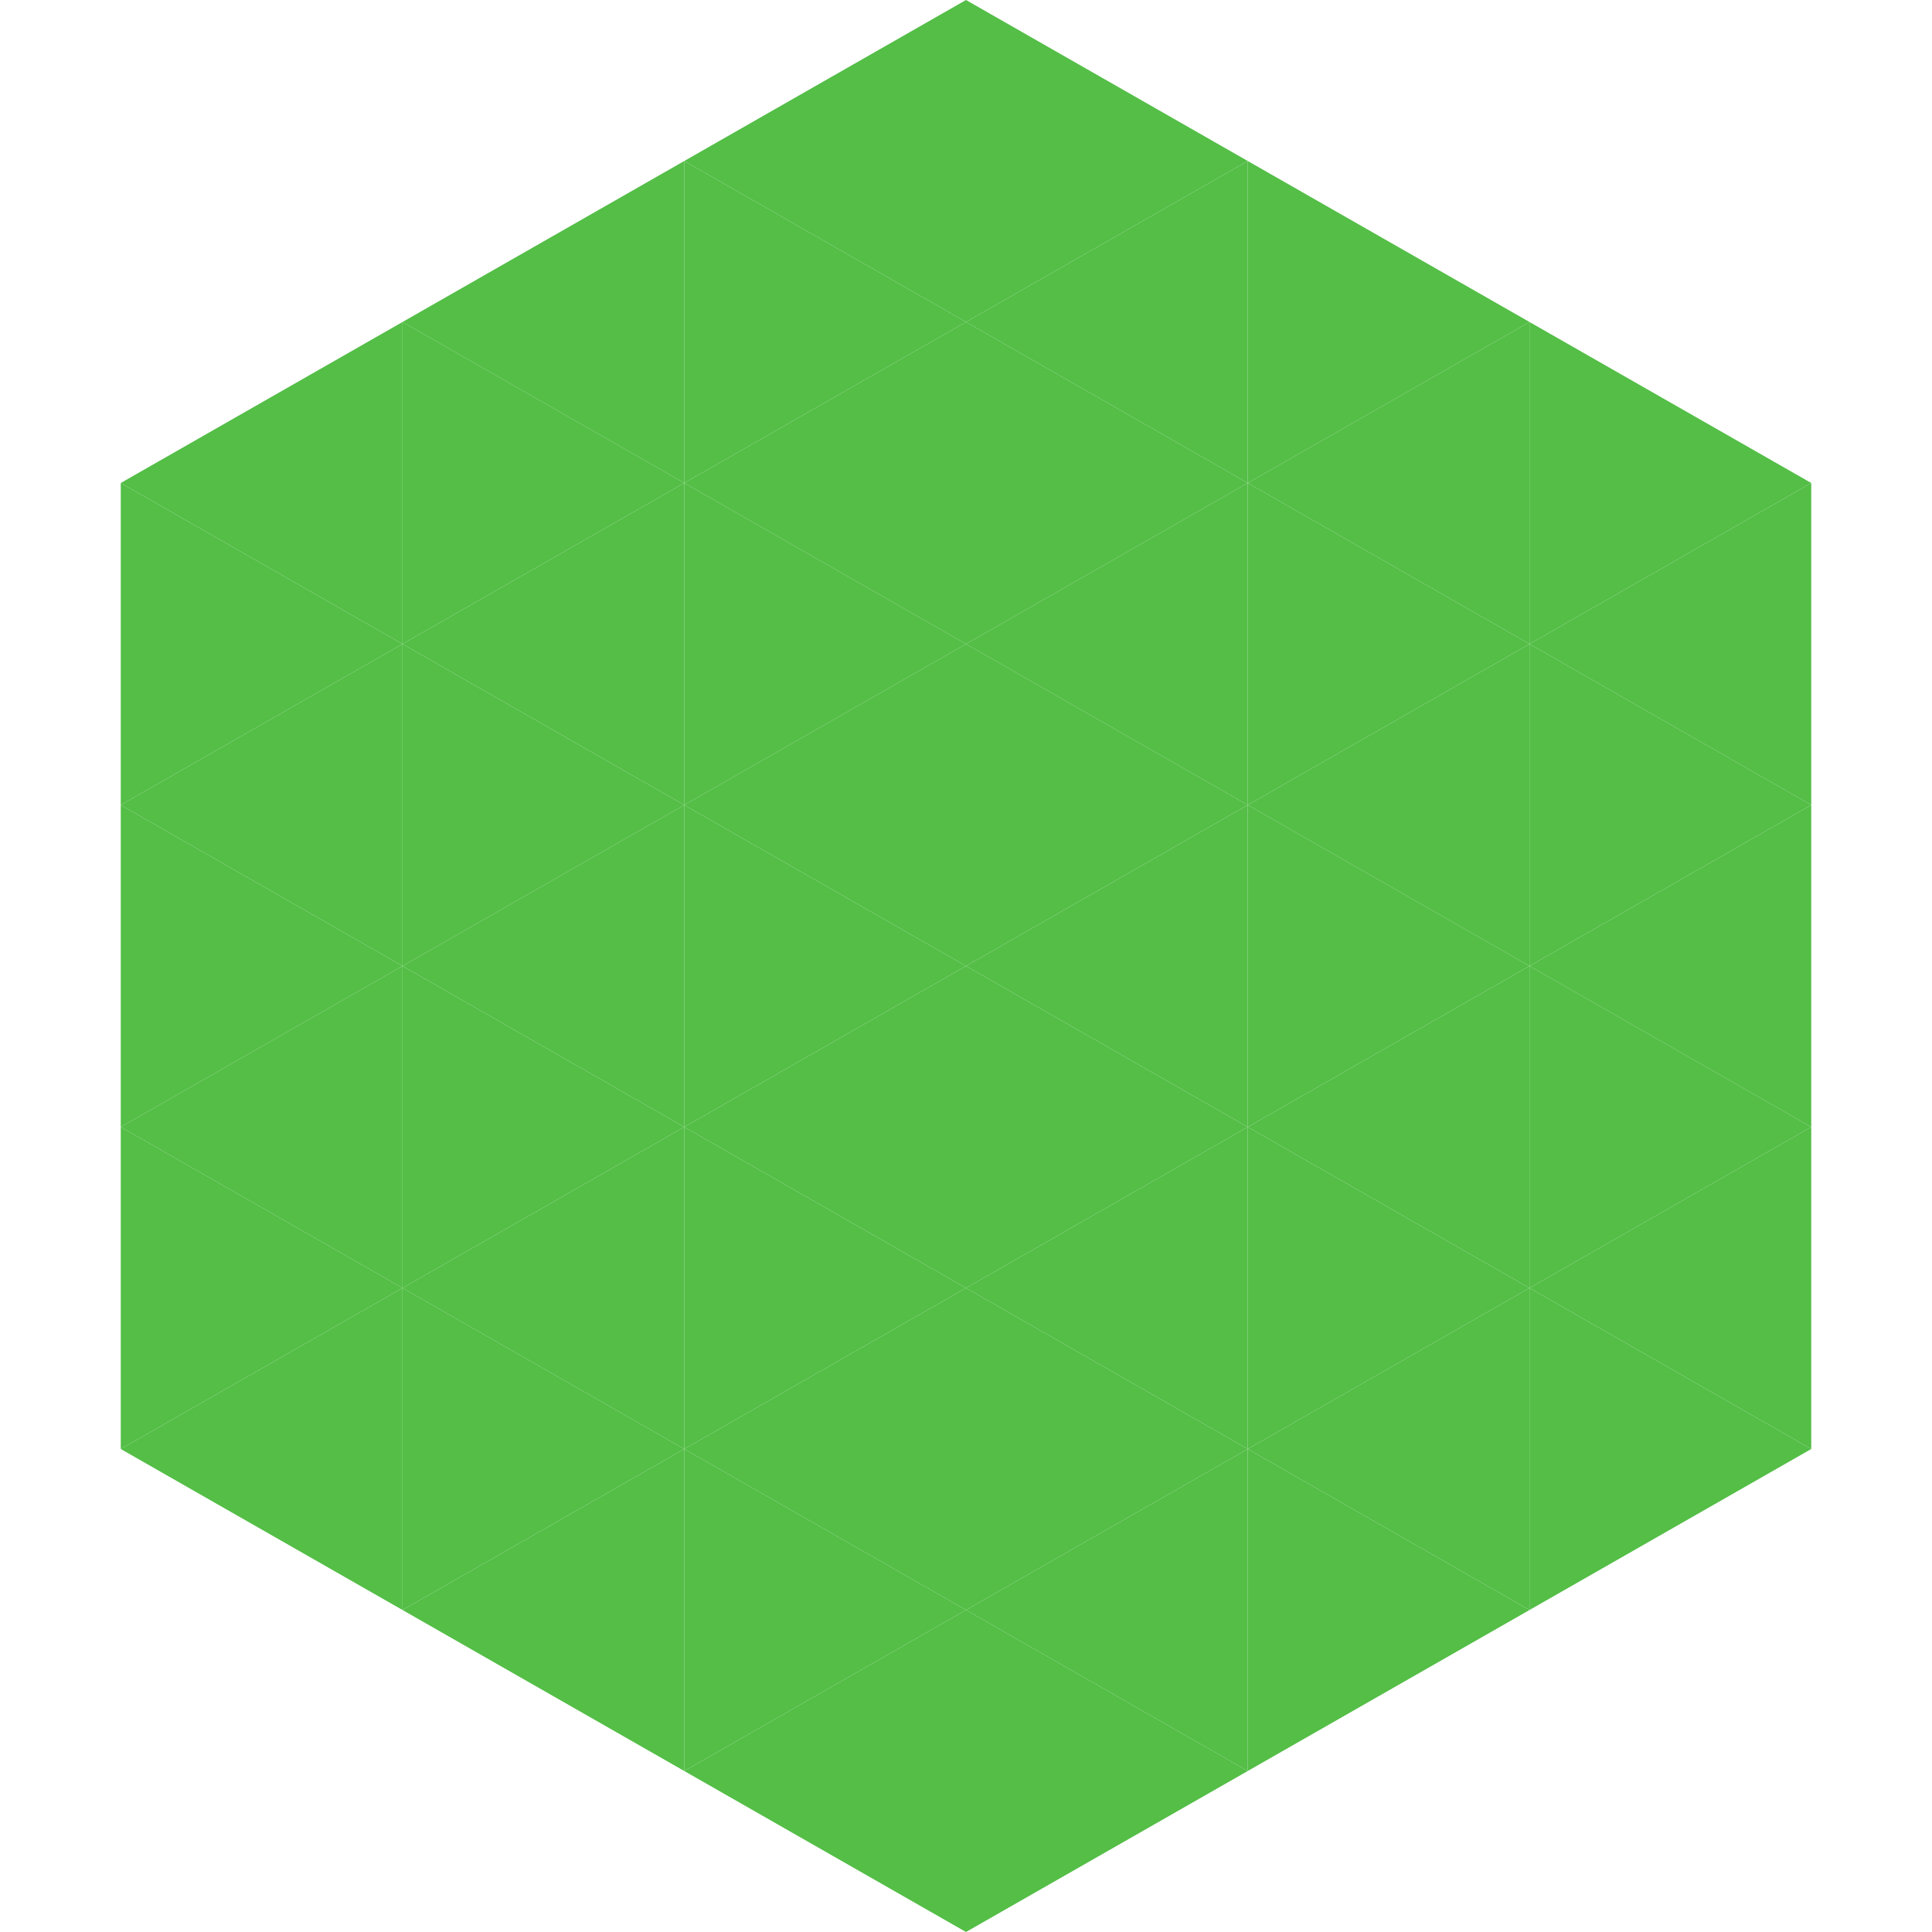 <?xml version="1.0"?>
<!-- Generated by SVGo -->
<svg width="240" height="240"
     xmlns="http://www.w3.org/2000/svg"
     xmlns:xlink="http://www.w3.org/1999/xlink">
<polygon points="50,40 15,60 50,80" style="fill:rgb(84,190,71)" />
<polygon points="190,40 225,60 190,80" style="fill:rgb(84,190,71)" />
<polygon points="15,60 50,80 15,100" style="fill:rgb(84,190,71)" />
<polygon points="225,60 190,80 225,100" style="fill:rgb(84,190,71)" />
<polygon points="50,80 15,100 50,120" style="fill:rgb(84,190,71)" />
<polygon points="190,80 225,100 190,120" style="fill:rgb(84,190,71)" />
<polygon points="15,100 50,120 15,140" style="fill:rgb(84,190,71)" />
<polygon points="225,100 190,120 225,140" style="fill:rgb(84,190,71)" />
<polygon points="50,120 15,140 50,160" style="fill:rgb(84,190,71)" />
<polygon points="190,120 225,140 190,160" style="fill:rgb(84,190,71)" />
<polygon points="15,140 50,160 15,180" style="fill:rgb(84,190,71)" />
<polygon points="225,140 190,160 225,180" style="fill:rgb(84,190,71)" />
<polygon points="50,160 15,180 50,200" style="fill:rgb(84,190,71)" />
<polygon points="190,160 225,180 190,200" style="fill:rgb(84,190,71)" />
<polygon points="15,180 50,200 15,220" style="fill:rgb(255,255,255); fill-opacity:0" />
<polygon points="225,180 190,200 225,220" style="fill:rgb(255,255,255); fill-opacity:0" />
<polygon points="50,0 85,20 50,40" style="fill:rgb(255,255,255); fill-opacity:0" />
<polygon points="190,0 155,20 190,40" style="fill:rgb(255,255,255); fill-opacity:0" />
<polygon points="85,20 50,40 85,60" style="fill:rgb(84,190,71)" />
<polygon points="155,20 190,40 155,60" style="fill:rgb(84,190,71)" />
<polygon points="50,40 85,60 50,80" style="fill:rgb(84,190,71)" />
<polygon points="190,40 155,60 190,80" style="fill:rgb(84,190,71)" />
<polygon points="85,60 50,80 85,100" style="fill:rgb(84,190,71)" />
<polygon points="155,60 190,80 155,100" style="fill:rgb(84,190,71)" />
<polygon points="50,80 85,100 50,120" style="fill:rgb(84,190,71)" />
<polygon points="190,80 155,100 190,120" style="fill:rgb(84,190,71)" />
<polygon points="85,100 50,120 85,140" style="fill:rgb(84,190,71)" />
<polygon points="155,100 190,120 155,140" style="fill:rgb(84,190,71)" />
<polygon points="50,120 85,140 50,160" style="fill:rgb(84,190,71)" />
<polygon points="190,120 155,140 190,160" style="fill:rgb(84,190,71)" />
<polygon points="85,140 50,160 85,180" style="fill:rgb(84,190,71)" />
<polygon points="155,140 190,160 155,180" style="fill:rgb(84,190,71)" />
<polygon points="50,160 85,180 50,200" style="fill:rgb(84,190,71)" />
<polygon points="190,160 155,180 190,200" style="fill:rgb(84,190,71)" />
<polygon points="85,180 50,200 85,220" style="fill:rgb(84,190,71)" />
<polygon points="155,180 190,200 155,220" style="fill:rgb(84,190,71)" />
<polygon points="120,0 85,20 120,40" style="fill:rgb(84,190,71)" />
<polygon points="120,0 155,20 120,40" style="fill:rgb(84,190,71)" />
<polygon points="85,20 120,40 85,60" style="fill:rgb(84,190,71)" />
<polygon points="155,20 120,40 155,60" style="fill:rgb(84,190,71)" />
<polygon points="120,40 85,60 120,80" style="fill:rgb(84,190,71)" />
<polygon points="120,40 155,60 120,80" style="fill:rgb(84,190,71)" />
<polygon points="85,60 120,80 85,100" style="fill:rgb(84,190,71)" />
<polygon points="155,60 120,80 155,100" style="fill:rgb(84,190,71)" />
<polygon points="120,80 85,100 120,120" style="fill:rgb(84,190,71)" />
<polygon points="120,80 155,100 120,120" style="fill:rgb(84,190,71)" />
<polygon points="85,100 120,120 85,140" style="fill:rgb(84,190,71)" />
<polygon points="155,100 120,120 155,140" style="fill:rgb(84,190,71)" />
<polygon points="120,120 85,140 120,160" style="fill:rgb(84,190,71)" />
<polygon points="120,120 155,140 120,160" style="fill:rgb(84,190,71)" />
<polygon points="85,140 120,160 85,180" style="fill:rgb(84,190,71)" />
<polygon points="155,140 120,160 155,180" style="fill:rgb(84,190,71)" />
<polygon points="120,160 85,180 120,200" style="fill:rgb(84,190,71)" />
<polygon points="120,160 155,180 120,200" style="fill:rgb(84,190,71)" />
<polygon points="85,180 120,200 85,220" style="fill:rgb(84,190,71)" />
<polygon points="155,180 120,200 155,220" style="fill:rgb(84,190,71)" />
<polygon points="120,200 85,220 120,240" style="fill:rgb(84,190,71)" />
<polygon points="120,200 155,220 120,240" style="fill:rgb(84,190,71)" />
<polygon points="85,220 120,240 85,260" style="fill:rgb(255,255,255); fill-opacity:0" />
<polygon points="155,220 120,240 155,260" style="fill:rgb(255,255,255); fill-opacity:0" />
</svg>

